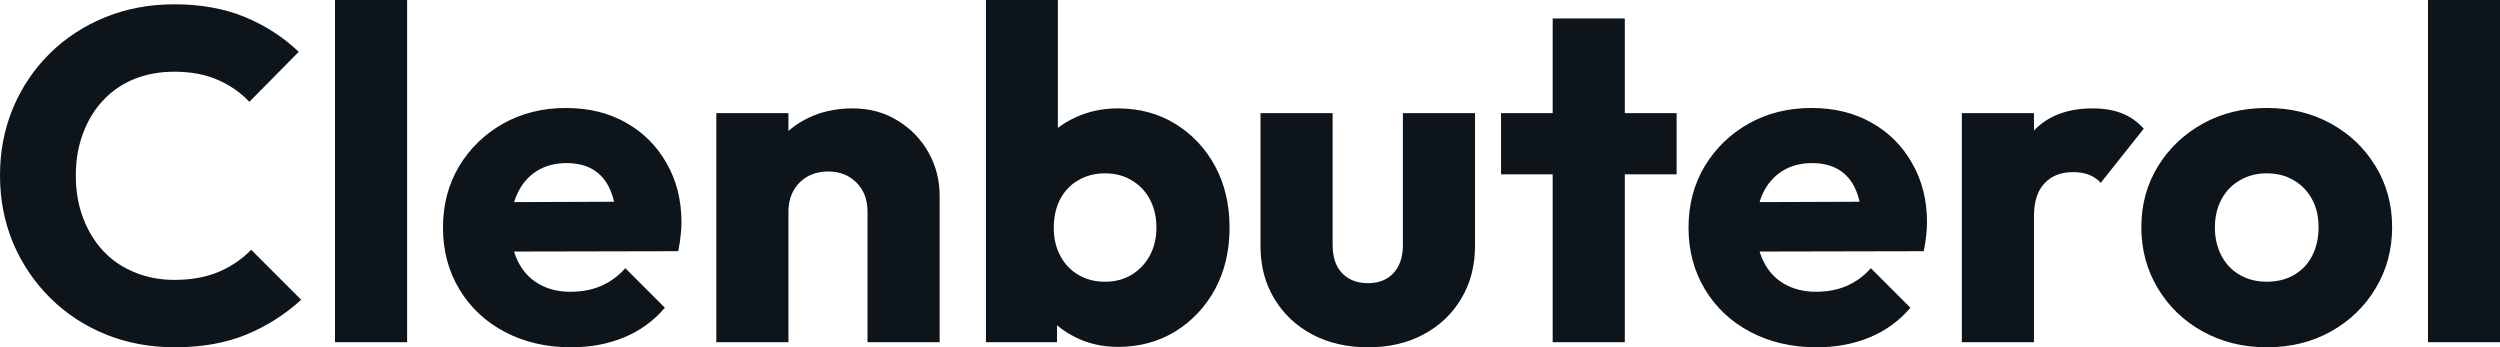 <?xml version="1.0" encoding="UTF-8" standalone="yes"?>
<svg xmlns="http://www.w3.org/2000/svg" width="100%" height="100%" viewBox="0 0 122.015 16.951" fill="#0d141a">
  <path d="M8.53 16.95L8.53 16.95Q6.72 16.95 5.16 16.32Q3.61 15.69 2.45 14.54Q1.29 13.39 0.64 11.86Q0 10.33 0 8.56L0 8.56Q0 6.79 0.64 5.26Q1.29 3.73 2.44 2.60Q3.59 1.47 5.14 0.84Q6.69 0.21 8.51 0.21L8.51 0.21Q10.44 0.21 11.95 0.83Q13.45 1.45 14.58 2.53L14.58 2.53L12.17 4.97Q11.52 4.28 10.61 3.89Q9.71 3.50 8.51 3.50L8.51 3.50Q7.45 3.50 6.57 3.85Q5.68 4.21 5.05 4.88Q4.42 5.54 4.06 6.49Q3.70 7.43 3.70 8.56L3.70 8.56Q3.70 9.71 4.06 10.65Q4.42 11.59 5.05 12.26Q5.68 12.93 6.57 13.29Q7.45 13.66 8.51 13.66L8.51 13.66Q9.75 13.66 10.67 13.27Q11.59 12.88 12.26 12.19L12.26 12.19L14.70 14.63Q13.52 15.71 12.02 16.33Q10.51 16.95 8.53 16.95ZM19.87 16.70L16.35 16.70L16.35 0L19.87 0L19.87 16.70ZM27.88 16.95L27.88 16.95Q26.06 16.95 24.64 16.20Q23.23 15.46 22.42 14.12Q21.62 12.79 21.62 11.11L21.62 11.11Q21.62 9.43 22.41 8.11Q23.21 6.79 24.56 6.03Q25.92 5.27 27.62 5.27L27.62 5.27Q29.28 5.27 30.54 5.98Q31.81 6.69 32.53 7.96Q33.26 9.22 33.26 10.86L33.26 10.86Q33.26 11.16 33.22 11.49Q33.19 11.82 33.10 12.26L33.10 12.26L23.46 12.28L23.46 9.87L31.60 9.84L30.08 10.86Q30.06 9.89 29.78 9.26Q29.51 8.63 28.97 8.29Q28.43 7.96 27.65 7.96L27.65 7.96Q26.82 7.96 26.21 8.34Q25.60 8.72 25.27 9.41Q24.93 10.10 24.93 11.09L24.93 11.09Q24.93 12.07 25.29 12.78Q25.64 13.48 26.30 13.86Q26.96 14.24 27.85 14.24L27.85 14.24Q28.68 14.24 29.35 13.95Q30.01 13.66 30.52 13.09L30.52 13.09L32.45 15.02Q31.62 15.99 30.45 16.47Q29.28 16.95 27.88 16.95ZM45.86 16.70L42.34 16.70L42.34 10.33Q42.34 9.45 41.80 8.91Q41.26 8.37 40.43 8.37L40.43 8.37Q39.86 8.37 39.42 8.61Q38.98 8.86 38.73 9.30Q38.48 9.75 38.48 10.33L38.48 10.33L37.12 9.66Q37.12 8.35 37.70 7.36Q38.27 6.37 39.30 5.83Q40.32 5.29 41.61 5.29L41.61 5.29Q42.85 5.29 43.80 5.88Q44.76 6.46 45.31 7.43Q45.86 8.40 45.86 9.55L45.86 9.55L45.86 16.70ZM38.48 16.70L34.96 16.70L34.96 5.52L38.48 5.52L38.48 16.70ZM54.56 16.93L54.56 16.93Q53.43 16.93 52.49 16.46Q51.54 15.99 50.94 15.19Q50.35 14.40 50.25 13.41L50.25 13.41L50.25 8.69Q50.35 7.71 50.94 6.93Q51.54 6.16 52.49 5.73Q53.43 5.29 54.56 5.29L54.56 5.29Q56.14 5.29 57.37 6.05Q58.60 6.81 59.31 8.12Q60.01 9.43 60.01 11.11L60.01 11.11Q60.01 12.79 59.31 14.10Q58.60 15.41 57.37 16.17Q56.14 16.93 54.56 16.93ZM51.59 16.70L48.12 16.70L48.12 0L51.63 0L51.63 8.26L51.06 10.97L51.59 13.69L51.59 16.70ZM53.93 13.75L53.93 13.75Q54.67 13.75 55.23 13.41Q55.80 13.06 56.12 12.47Q56.44 11.87 56.44 11.11L56.44 11.11Q56.44 10.33 56.12 9.73Q55.80 9.13 55.23 8.80Q54.67 8.46 53.93 8.46L53.93 8.46Q53.20 8.46 52.62 8.80Q52.05 9.13 51.74 9.73Q51.43 10.33 51.43 11.11L51.43 11.11Q51.43 11.89 51.75 12.49Q52.07 13.09 52.64 13.42Q53.20 13.75 53.93 13.75ZM66.77 16.95L66.77 16.95Q65.23 16.95 64.04 16.32Q62.86 15.69 62.19 14.57Q61.52 13.46 61.52 12.01L61.52 12.01L61.52 5.52L65.04 5.52L65.04 11.96Q65.04 12.54 65.24 12.95Q65.44 13.36 65.83 13.59Q66.22 13.82 66.77 13.82L66.77 13.82Q67.55 13.82 68.01 13.33Q68.47 12.83 68.47 11.96L68.47 11.96L68.47 5.52L71.99 5.52L71.99 11.98Q71.99 13.46 71.32 14.57Q70.66 15.69 69.48 16.32Q68.31 16.95 66.77 16.95ZM79.30 16.70L75.78 16.70L75.78 0.90L79.30 0.90L79.30 16.70ZM81.83 8.51L73.26 8.51L73.26 5.52L81.83 5.52L81.83 8.51ZM88.67 16.95L88.67 16.95Q86.85 16.95 85.43 16.20Q84.02 15.46 83.21 14.12Q82.41 12.79 82.41 11.11L82.41 11.11Q82.41 9.43 83.20 8.11Q84.00 6.79 85.35 6.03Q86.71 5.27 88.41 5.27L88.41 5.27Q90.07 5.27 91.33 5.98Q92.60 6.69 93.32 7.96Q94.05 9.22 94.05 10.86L94.05 10.86Q94.05 11.16 94.01 11.49Q93.98 11.82 93.89 12.26L93.89 12.26L84.25 12.28L84.25 9.87L92.39 9.84L90.87 10.86Q90.85 9.89 90.57 9.26Q90.30 8.63 89.76 8.29Q89.22 7.96 88.44 7.96L88.44 7.96Q87.61 7.96 87.00 8.34Q86.39 8.72 86.05 9.41Q85.72 10.10 85.72 11.09L85.72 11.09Q85.72 12.07 86.08 12.78Q86.43 13.48 87.09 13.86Q87.75 14.24 88.64 14.24L88.64 14.24Q89.47 14.24 90.14 13.95Q90.80 13.66 91.31 13.09L91.31 13.09L93.24 15.02Q92.41 15.99 91.24 16.47Q90.07 16.95 88.67 16.95ZM99.27 16.70L95.75 16.70L95.75 5.52L99.27 5.52L99.27 16.70ZM99.27 10.56L99.27 10.56L97.80 9.41Q98.23 7.45 99.27 6.37Q100.30 5.29 102.14 5.29L102.14 5.29Q102.95 5.29 103.56 5.53Q104.17 5.77 104.63 6.28L104.63 6.28L102.53 8.92Q102.30 8.67 101.96 8.53Q101.61 8.40 101.18 8.40L101.18 8.40Q100.30 8.40 99.79 8.94Q99.27 9.48 99.27 10.56ZM110.63 16.95L110.63 16.95Q108.91 16.95 107.51 16.18Q106.12 15.41 105.32 14.08Q104.51 12.74 104.51 11.09L104.51 11.09Q104.51 9.43 105.32 8.12Q106.12 6.81 107.50 6.04Q108.88 5.27 110.63 5.27L110.63 5.27Q112.38 5.27 113.76 6.03Q115.14 6.79 115.94 8.11Q116.75 9.43 116.75 11.09L116.75 11.09Q116.75 12.74 115.94 14.08Q115.14 15.41 113.76 16.18Q112.38 16.95 110.63 16.95ZM110.63 13.75L110.63 13.75Q111.39 13.75 111.96 13.42Q112.54 13.09 112.85 12.48Q113.16 11.87 113.16 11.09L113.16 11.09Q113.16 10.30 112.84 9.72Q112.52 9.13 111.95 8.80Q111.39 8.46 110.63 8.46L110.63 8.46Q109.89 8.46 109.32 8.80Q108.74 9.13 108.42 9.73Q108.10 10.33 108.10 11.11L108.10 11.11Q108.10 11.87 108.42 12.48Q108.74 13.09 109.32 13.42Q109.89 13.75 110.63 13.75ZM122.02 16.70L118.50 16.70L118.50 0L122.02 0L122.02 16.70Z" preserveAspectRatio="none"/>
</svg>